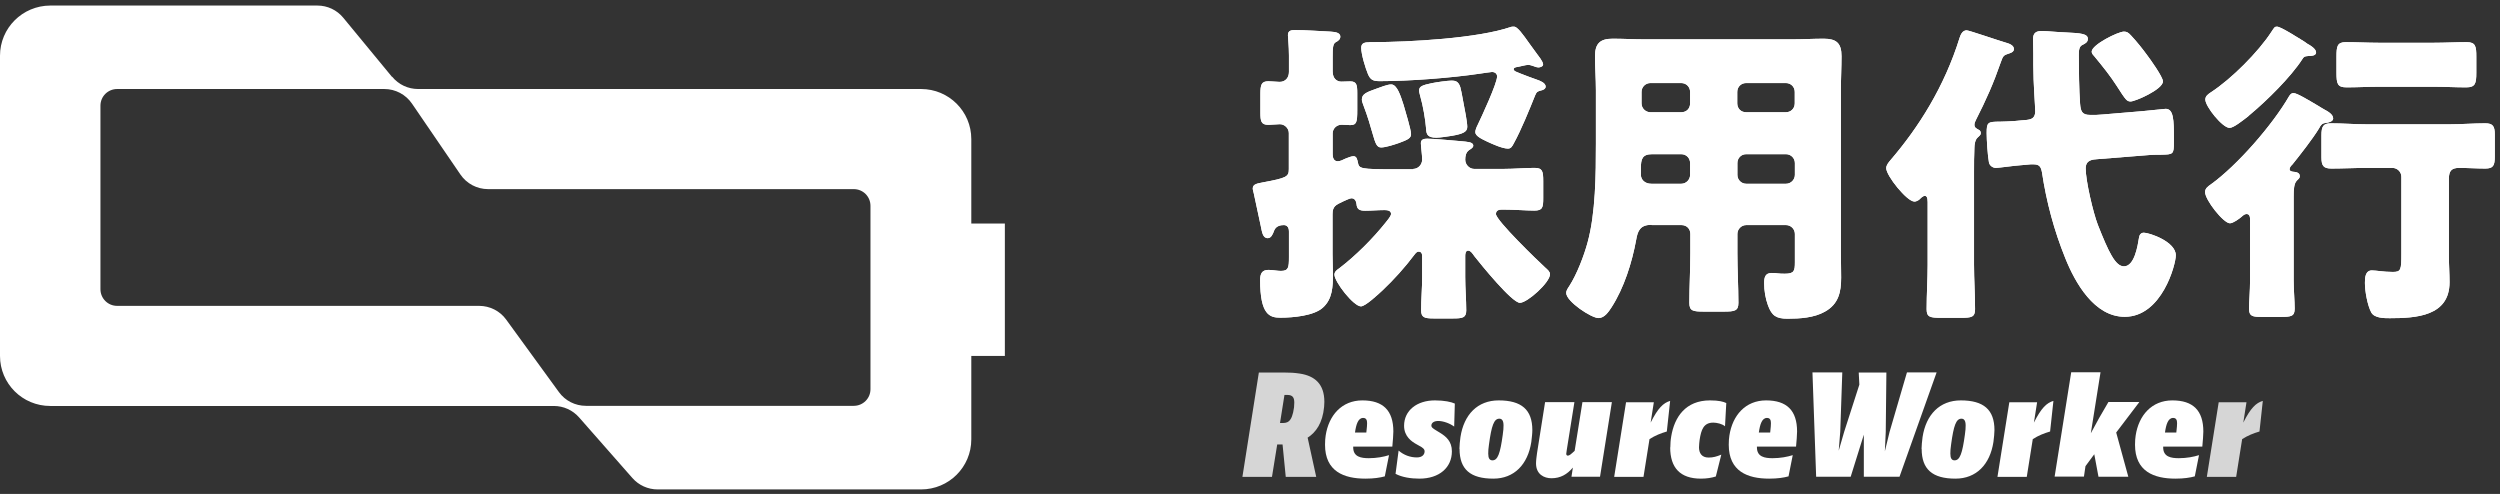<svg width="248" height="49" viewBox="0 0 248 49" fill="none" xmlns="http://www.w3.org/2000/svg">
<rect x="0" y="0" width="248" height="49" fill="#333333" stroke="none"/>
<path d="M31.485 0.551C32.484 0.551 33.42 0.992 34.053 1.761L38.883 7.62H38.908C39.54 8.389 40.476 8.83 41.475 8.83H91.371C94.128 8.83 96.353 11.049 96.353 13.796V22.177H99.682V35.308H96.353V43.586C96.353 46.333 94.128 48.551 91.371 48.551H65.234C64.273 48.551 63.363 48.135 62.73 47.417L57.445 41.406C56.813 40.688 55.902 40.272 54.941 40.272H4.982C2.226 40.272 0 38.054 0 35.307V5.528C0 2.781 2.226 0.563 4.982 0.551H31.485ZM11.62 8.83C10.71 8.83 9.964 9.562 9.964 10.481V28.69C9.964 29.598 10.697 30.342 11.62 30.342H47.531C48.593 30.342 49.592 30.846 50.212 31.702L55.447 38.898C56.067 39.755 57.066 40.259 58.128 40.259H84.694C85.605 40.259 86.351 39.528 86.351 38.608V20.411C86.35 19.504 85.617 18.761 84.694 18.761H48.417C47.317 18.761 46.292 18.219 45.673 17.311L40.868 10.279C40.249 9.372 39.224 8.83 38.124 8.83H11.62Z" fill="white"/>
<path d="M129.721 43.435L130.568 47.304H127.546L127.23 44.091H126.699L126.18 47.304H123.247L124.878 36.958H127.508C127.925 36.958 128.368 36.971 128.937 37.059C130.429 37.286 131.377 38.092 131.377 39.869C131.377 39.995 131.364 40.209 131.352 40.361C131.2 41.961 130.555 42.881 129.708 43.423L129.721 43.435ZM127.419 39.176L126.977 41.961H127.179C127.647 41.961 128.165 41.961 128.368 40.411C128.38 40.285 128.393 40.108 128.393 39.945C128.393 39.478 128.266 39.176 127.697 39.176H127.407H127.419Z" fill="white" fill-opacity="0.8"/>
<path d="M134.238 44.306V44.381C134.238 45.327 135.022 45.453 135.793 45.453C136.564 45.453 137.285 45.314 137.791 45.15L137.373 47.255C136.906 47.381 136.311 47.481 135.451 47.481C133.314 47.481 131.443 46.763 131.443 44.117C131.443 43.802 131.468 43.398 131.506 43.209C131.81 41.206 133.1 39.719 135.148 39.719C137.196 39.719 138.221 40.714 138.221 42.806C138.221 43.071 138.17 43.802 138.119 44.306H134.25H134.238ZM134.402 42.907H135.54C135.603 42.365 135.616 42.151 135.616 41.974C135.616 41.672 135.527 41.458 135.224 41.458C134.731 41.458 134.528 42.088 134.415 42.907H134.402Z" fill="white"/>
<path d="M138.438 47.003L138.742 44.697C139.26 45.15 139.905 45.377 140.55 45.377C141.093 45.377 141.321 45.087 141.321 44.772C141.321 44.558 141.144 44.407 140.803 44.23L140.537 44.079C140.044 43.814 139.285 43.298 139.285 42.239C139.285 40.714 140.562 39.719 142.345 39.719C143.281 39.719 143.964 39.87 144.318 40.034L144.255 42.315C143.787 41.974 143.142 41.76 142.674 41.76C142.282 41.76 141.991 41.924 141.991 42.227C141.991 42.39 142.13 42.491 142.459 42.693L142.851 42.932C143.445 43.298 144.027 43.776 144.027 44.772C144.027 46.385 142.775 47.481 140.803 47.481C139.955 47.481 139.07 47.343 138.438 47.003Z" fill="white"/>
<path d="M144.775 44.533C144.775 44.192 144.825 43.802 144.876 43.361C145.217 41.13 146.57 39.719 148.669 39.719C150.933 39.719 152.008 40.639 152.008 42.668C152.008 43.008 151.957 43.398 151.907 43.84C151.565 46.07 150.212 47.481 148.138 47.481C145.862 47.481 144.788 46.562 144.788 44.533H144.775ZM149.074 43.121C149.137 42.731 149.15 42.416 149.15 42.201C149.15 41.735 148.998 41.533 148.733 41.533C148.202 41.533 147.961 42.214 147.708 44.079C147.645 44.47 147.633 44.785 147.633 44.999C147.633 45.465 147.772 45.667 148.05 45.667C148.581 45.667 148.821 44.986 149.074 43.121Z" fill="white"/>
<path d="M156.99 39.894H159.898L158.722 47.291H155.89L156.029 46.383C155.46 47.064 154.79 47.442 153.904 47.442C153.184 47.442 152.374 47.064 152.374 45.968C152.374 45.653 152.438 45.237 152.476 44.934L153.272 39.894H156.181L155.422 44.644C155.397 44.821 155.371 44.959 155.371 45.023C155.371 45.161 155.472 45.199 155.523 45.199C155.687 45.199 155.839 45.06 156.206 44.72L156.977 39.894H156.99Z" fill="white"/>
<path d="M165.349 42.805C164.755 42.981 164.199 43.195 163.63 43.561L163.035 47.303H160.127L161.303 39.906H164.06L163.744 41.922C164.477 40.461 165.008 39.969 165.678 39.768L165.349 42.805Z" fill="white"/>
<path d="M165.696 44.381C165.696 44.079 165.721 43.651 165.784 43.298C166.101 41.37 167.213 39.719 169.628 39.719C170.514 39.719 170.969 39.845 171.247 39.983L171.121 42.289C170.855 42.05 170.311 41.924 169.957 41.924C168.996 41.924 168.756 42.63 168.604 43.625C168.579 43.84 168.541 44.117 168.541 44.381C168.541 44.923 168.794 45.39 169.489 45.39C169.957 45.39 170.286 45.289 170.754 45.1L170.21 47.267C169.805 47.393 169.338 47.481 168.731 47.481C166.67 47.481 165.683 46.398 165.683 44.381H165.696Z" fill="white"/>
<path d="M174.287 44.306V44.381C174.287 45.327 175.071 45.453 175.842 45.453C176.613 45.453 177.334 45.314 177.84 45.15L177.422 47.255C176.955 47.381 176.36 47.481 175.5 47.481C173.363 47.481 171.492 46.763 171.492 44.117C171.492 43.802 171.517 43.398 171.555 43.209C171.859 41.206 173.149 39.719 175.197 39.719C177.245 39.719 178.27 40.714 178.27 42.806C178.27 43.071 178.219 43.802 178.168 44.306H174.299H174.287ZM174.464 42.907H175.602C175.665 42.365 175.677 42.151 175.677 41.974C175.677 41.672 175.589 41.458 175.285 41.458C174.792 41.458 174.59 42.088 174.476 42.907H174.464Z" fill="white"/>
<path d="M189.178 36.944H192.112L188.432 47.29H184.892V43.119L183.589 47.29H180.162L179.796 36.944H182.755L182.552 42.829L182.401 44.707L182.944 42.829L184.449 38.154L184.386 36.957H187.13L187.066 42.842L186.978 44.77L187.446 42.842L189.165 36.957L189.178 36.944Z" fill="white"/>
<path d="M190.617 44.533C190.617 44.192 190.668 43.802 190.718 43.361C191.06 41.13 192.413 39.719 194.512 39.719C196.775 39.719 197.85 40.639 197.85 42.668C197.85 43.008 197.8 43.398 197.749 43.84C197.408 46.07 196.055 47.481 193.981 47.481C191.705 47.481 190.63 46.562 190.63 44.533H190.617ZM194.917 43.121C194.98 42.731 194.992 42.416 194.992 42.201C194.992 41.735 194.841 41.533 194.575 41.533C194.044 41.533 193.804 42.214 193.551 44.079C193.488 44.47 193.475 44.785 193.475 44.999C193.475 45.465 193.614 45.667 193.892 45.667C194.423 45.667 194.664 44.986 194.917 43.121Z" fill="white"/>
<path d="M203.37 42.805C202.776 42.981 202.22 43.195 201.651 43.561L201.056 47.303H198.148L199.324 39.906H202.081L201.764 41.922C202.498 40.461 203.029 39.969 203.699 39.768L203.37 42.805Z" fill="white"/>
<path d="M212.215 39.893L209.926 42.905L211.128 47.29H208.169L207.752 45.06L206.879 46.244L206.727 47.278H203.819L205.463 36.932H208.371L207.41 42.98L208.219 41.493L209.155 39.88H212.215V39.893Z" fill="white"/>
<path d="M214.588 44.306V44.381C214.588 45.327 215.372 45.453 216.143 45.453C216.915 45.453 217.635 45.314 218.141 45.15L217.724 47.255C217.256 47.381 216.662 47.481 215.802 47.481C213.665 47.481 211.794 46.763 211.794 44.117C211.794 43.802 211.819 43.398 211.857 43.209C212.16 41.206 213.45 39.719 215.499 39.719C217.547 39.719 218.571 40.714 218.571 42.806C218.571 43.071 218.521 43.802 218.47 44.306H214.601H214.588ZM214.752 42.907H215.891C215.954 42.365 215.966 42.151 215.966 41.974C215.966 41.672 215.878 41.458 215.574 41.458C215.081 41.458 214.879 42.088 214.765 42.907H214.752Z" fill="white"/>
<path d="M224.141 42.805C223.547 42.981 222.99 43.195 222.421 43.561L221.827 47.303H218.919L220.095 39.906H222.851L222.535 41.922C223.268 40.461 223.8 39.969 224.47 39.768L224.141 42.805Z" fill="white" fill-opacity="0.8"/>
<path d="M140.192 16.757C140.672 16.757 141.077 16.341 141.077 15.837C141.077 15.333 140.95 14.539 140.95 14.198C140.95 13.82 141.267 13.757 141.583 13.757C142.215 13.757 144.238 13.946 144.971 14.009C145.541 14.072 146.147 14.072 146.147 14.45C146.147 14.639 145.958 14.74 145.73 14.892C145.414 15.118 145.351 15.496 145.351 15.837C145.351 16.341 145.768 16.757 146.236 16.757H149.157C150.206 16.757 151.218 16.656 152.23 16.656C153.026 16.656 153.089 17.009 153.089 17.979V19.655C153.089 20.575 153.026 20.89 152.204 20.89C151.382 20.89 150.308 20.789 149.005 20.789C148.714 20.789 148.398 20.852 148.398 21.23C148.398 21.86 152.584 25.905 153.279 26.536C153.532 26.762 153.76 26.951 153.76 27.203C153.76 28.023 151.509 30.039 150.775 30.039C149.979 30.039 146.843 26.158 146.249 25.401C146.122 25.212 145.895 24.86 145.642 24.86C145.389 24.86 145.351 25.175 145.351 25.364V27.506C145.351 28.615 145.452 29.686 145.452 30.795C145.452 31.526 145.073 31.589 144.15 31.589H142.215C141.292 31.589 140.976 31.488 140.976 30.77C140.976 29.699 141.077 28.59 141.077 27.519V25.502C141.077 25.275 141.077 24.96 140.723 24.96C140.533 24.96 140.407 25.149 140.306 25.275C139.357 26.536 138.282 27.733 137.132 28.817C136.752 29.169 135.45 30.392 135.007 30.392C134.274 30.392 132.377 27.96 132.377 27.241C132.377 26.951 132.63 26.762 132.858 26.611C134.502 25.351 136.183 23.675 137.486 22.037C137.638 21.848 137.992 21.432 137.992 21.218C137.992 20.865 137.574 20.84 137.321 20.84C136.689 20.84 136.057 20.903 135.425 20.903C134.881 20.903 134.603 20.777 134.565 20.235C134.527 19.945 134.4 19.668 134.059 19.668C133.895 19.668 133.452 19.895 133.237 19.983C132.478 20.335 132.188 20.487 132.188 21.243V25.25C132.188 25.918 132.226 26.573 132.226 27.241C132.226 28.413 132.188 29.674 131.214 30.53C130.329 31.324 128.293 31.513 127.003 31.513C125.954 31.513 125.005 31.224 125.005 27.783C125.005 27.178 125.17 26.775 125.827 26.775C126.245 26.775 126.712 26.876 127.067 26.876C127.825 26.876 127.863 26.523 127.863 25.515V22.957C127.863 22.453 127.572 22.327 127.383 22.327C127.067 22.327 126.586 22.39 126.396 22.869C126.27 23.221 126.106 23.625 125.764 23.625C125.258 23.625 125.195 23.02 125.069 22.427C125.005 22.112 124.436 19.428 124.373 19.176C124.348 19.05 124.272 18.823 124.272 18.697C124.272 18.218 124.841 18.193 125.284 18.092C127.661 17.651 127.851 17.525 127.851 16.769V13.203C127.851 12.724 127.433 12.321 126.965 12.321C126.611 12.321 126.169 12.384 125.827 12.384C125.094 12.384 125.031 12.006 125.031 11.187V9.296C125.031 8.414 125.132 8.061 125.827 8.061C126.143 8.061 126.687 8.124 126.94 8.124C127.509 8.124 127.863 7.709 127.863 7.141V5.503C127.863 4.621 127.762 3.638 127.762 3.487C127.762 3.008 128.116 2.983 128.495 2.983C129.507 2.983 130.898 3.084 131.947 3.134C132.301 3.172 132.959 3.172 132.959 3.638C132.959 3.89 132.769 4.054 132.516 4.18C132.226 4.331 132.2 4.747 132.2 5.604V7.091C132.2 7.822 132.643 8.099 133.06 8.099C133.212 8.099 133.667 8.074 133.945 8.074C134.578 8.074 134.641 8.427 134.641 9.246V10.922C134.641 12.094 134.578 12.409 133.945 12.409C133.654 12.409 133.338 12.371 133.085 12.371C132.605 12.371 132.2 12.749 132.2 13.228V15.307C132.2 15.622 132.301 16 132.706 16C132.934 16 133.25 15.849 133.439 15.748C133.667 15.648 134.072 15.496 134.261 15.496C134.578 15.496 134.641 15.812 134.704 16.127C134.83 16.731 134.894 16.794 138.447 16.794H140.192V16.757ZM135.855 4.18H136.209C139.762 4.18 146.666 3.802 149.89 2.668C149.991 2.643 150.08 2.643 150.181 2.643C150.535 2.643 151.066 3.399 151.736 4.344C151.964 4.659 152.217 5.012 152.47 5.352C152.634 5.579 153.077 6.108 153.077 6.398C153.077 6.587 152.786 6.688 152.634 6.688C152.482 6.688 152.255 6.625 152.128 6.562C151.964 6.499 151.749 6.436 151.585 6.436C151.357 6.436 150.7 6.625 150.409 6.663C150.282 6.7 150.156 6.726 150.156 6.877C150.156 7.066 150.535 7.167 150.826 7.293C151.142 7.419 152.128 7.797 152.445 7.898C152.735 7.998 153.33 8.213 153.33 8.591C153.33 8.805 153.077 8.943 152.887 8.969C152.508 9.069 152.445 9.095 152.28 9.473C151.736 10.834 150.889 12.913 150.194 14.173C150.004 14.551 149.878 14.74 149.587 14.74C149.043 14.74 148.069 14.299 147.526 14.047C146.919 13.757 146.35 13.48 146.35 13.102C146.35 12.913 146.476 12.598 146.577 12.409C146.957 11.615 148.512 8.276 148.512 7.582C148.512 7.356 148.348 7.141 148.006 7.141C147.88 7.141 147.083 7.267 146.893 7.293C143.947 7.734 139.825 8.049 136.879 8.049C136.247 8.049 135.956 7.948 135.703 7.356C135.45 6.751 135.033 5.402 135.033 4.734C135.033 4.23 135.45 4.193 135.855 4.193V4.18ZM139.243 10.431C139.395 10.972 139.977 12.863 139.977 13.304C139.977 13.72 139.623 13.871 138.776 14.186C138.333 14.337 137.473 14.627 137.005 14.627C136.563 14.627 136.436 14.211 136.145 13.203C135.956 12.535 135.703 11.628 135.222 10.367C135.159 10.216 135.096 10.015 135.096 9.863C135.096 9.322 135.602 9.133 136.487 8.817C136.904 8.666 137.625 8.376 138.004 8.376C138.611 8.376 138.953 9.548 139.243 10.431ZM144.883 8.767C144.984 9.082 145.073 9.687 145.174 10.191C145.3 10.821 145.553 12.119 145.553 12.585C145.553 13.089 145.111 13.278 144.061 13.467C143.682 13.53 142.86 13.657 142.48 13.657C141.595 13.657 141.494 13.304 141.469 12.774C141.406 11.892 141.153 10.443 140.9 9.586C140.875 9.46 140.773 9.145 140.773 8.981C140.773 8.565 141.127 8.439 142.038 8.25C142.518 8.15 143.619 7.998 143.973 7.998C144.39 7.998 144.706 8.061 144.896 8.754L144.883 8.767Z" fill="white"/>
<path d="M163.826 22.302C162.751 22.302 162.461 22.843 162.309 23.788C161.892 26.057 161.108 28.552 159.868 30.48C159.578 30.921 159.173 31.551 158.566 31.551C157.87 31.551 155.367 29.913 155.367 29.056C155.367 28.867 155.468 28.678 155.683 28.363C156.416 27.229 157.137 25.364 157.491 24.041C158.288 21.142 158.313 17.286 158.313 14.224V8.956C158.313 7.822 158.225 6.713 158.225 5.579C158.225 4.344 158.705 3.84 159.97 3.84C161.019 3.84 162.056 3.903 163.105 3.903H177.837C178.848 3.903 179.898 3.84 180.909 3.84C182.174 3.84 182.679 4.281 182.679 5.579C182.679 6.688 182.616 7.822 182.616 8.956V24.96C182.616 25.817 182.642 26.7 182.642 27.544C182.642 28.968 182.389 30.165 181.023 30.921C179.948 31.526 178.557 31.614 177.318 31.614C176.205 31.614 175.763 31.324 175.383 30.291C175.131 29.598 175.004 28.842 175.004 28.086C175.004 27.519 175.105 27.078 175.763 27.078C175.952 27.078 176.117 27.078 176.307 27.115C176.597 27.153 176.787 27.153 177.065 27.153C177.988 27.153 178.052 26.863 178.052 26.019V23.209C178.052 22.73 177.672 22.327 177.166 22.327H173.234C172.728 22.327 172.349 22.743 172.349 23.209V25.099C172.349 26.775 172.45 28.413 172.45 30.052C172.45 30.846 172.071 30.909 170.996 30.909H169.036C167.923 30.909 167.582 30.846 167.582 30.026C167.582 28.388 167.683 26.737 167.683 25.099V23.209C167.683 22.705 167.329 22.327 166.798 22.327H163.851L163.826 22.302ZM163.889 15.295C162.903 15.295 162.777 15.799 162.777 16.656V17.349C162.777 17.79 163.131 18.231 163.826 18.231H166.772C167.278 18.231 167.658 17.815 167.658 17.349V16.177C167.658 15.698 167.303 15.295 166.772 15.295H163.889ZM166.772 11.136C167.316 11.136 167.658 10.758 167.658 10.254V9.12C167.658 8.616 167.278 8.238 166.772 8.238H163.725C163.245 8.238 162.84 8.616 162.84 9.12V10.254C162.84 10.758 163.257 11.136 163.725 11.136H166.772ZM177.154 11.136C177.66 11.136 178.039 10.758 178.039 10.254V9.12C178.039 8.616 177.66 8.238 177.154 8.238H173.221C172.715 8.238 172.336 8.616 172.336 9.12V10.254C172.336 10.758 172.69 11.136 173.221 11.136H177.154ZM173.234 15.295C172.69 15.295 172.349 15.711 172.349 16.177V17.349C172.349 17.828 172.728 18.231 173.234 18.231H177.166C177.672 18.231 178.052 17.815 178.052 17.349V16.177C178.052 15.698 177.672 15.295 177.166 15.295H173.234Z" fill="white"/>
<path d="M195.824 26.284C195.824 27.733 195.926 29.183 195.926 30.67C195.926 31.464 195.571 31.527 194.535 31.527H192.575C191.462 31.527 191.121 31.464 191.121 30.67C191.121 29.183 191.222 27.733 191.222 26.284V20.059C191.222 19.58 191.121 19.429 190.931 19.429C190.804 19.429 190.678 19.555 190.577 19.618C190.425 19.807 190.16 19.996 189.907 19.996C189.173 19.996 187.112 17.438 187.112 16.682C187.112 16.392 187.34 16.115 187.555 15.863C190.311 12.649 192.878 8.629 194.396 3.74C194.497 3.425 194.686 3.009 195.091 3.009C195.319 3.009 198.353 4.055 198.897 4.206C199.251 4.307 199.782 4.458 199.782 4.874C199.782 5.126 199.491 5.252 199.34 5.29C198.733 5.479 198.707 5.542 198.48 6.172C197.746 8.289 197.026 9.902 196.014 11.893C195.951 12.019 195.862 12.208 195.862 12.372C195.862 12.687 196.09 12.75 196.242 12.851C196.406 12.914 196.495 13.04 196.495 13.204C196.495 13.393 196.368 13.456 196.178 13.645C195.926 13.859 195.862 14.376 195.862 14.653C195.824 15.447 195.824 16.266 195.824 17.047V26.297V26.284ZM201.426 16.304L200.313 16.404C199.871 16.43 198.227 16.657 197.999 16.657C197.683 16.657 197.367 16.43 197.304 16.115C197.177 15.485 197.076 13.872 197.076 13.204C197.076 12.133 197.177 12.069 198.404 12.069C198.72 12.069 199.415 12.032 199.833 12.007L200.503 11.944C201.3 11.88 201.894 11.906 201.894 11.024C201.894 10.545 201.704 8.339 201.704 6.449V5.315C201.704 4.836 201.679 4.332 201.679 3.866C201.679 3.261 201.995 3.072 202.564 3.072C202.716 3.072 202.918 3.097 203.07 3.097C203.829 3.16 204.499 3.198 205.03 3.223C206.395 3.286 207.116 3.349 207.116 3.853C207.116 4.206 206.825 4.332 206.572 4.458C206.256 4.609 206.218 4.962 206.218 5.466C206.218 6.789 206.244 9.007 206.345 10.293C206.408 11.049 206.534 11.402 207.356 11.402H207.925C208.216 11.402 211.415 11.112 212.553 11.024C213.287 10.96 214.766 10.797 214.829 10.797C215.626 10.797 215.651 11.906 215.651 13.733V14.086C215.651 15.321 215.588 15.321 214.387 15.346C213.97 15.346 213.502 15.346 212.832 15.409L208.077 15.787C207.597 15.825 206.901 15.85 206.901 16.707C206.901 17.942 207.635 21.067 208.102 22.29C209.177 25.012 209.847 26.423 210.695 26.423C211.744 26.423 212.06 24.369 212.187 23.588C212.225 23.298 212.376 23.084 212.667 23.084C213.211 23.084 215.841 23.966 215.841 25.327C215.841 26.209 214.475 31.426 210.77 31.426C207.761 31.426 205.864 28.074 204.878 25.616C203.765 22.869 203.007 20.034 202.564 17.098C202.463 16.556 202.311 16.304 201.742 16.304H201.388H201.426ZM211.403 3.525C211.972 4.13 212.541 4.849 212.983 5.454C213.299 5.869 214.564 7.634 214.564 8.075C214.564 8.869 211.807 10.066 211.365 10.066C210.985 10.066 210.884 9.94 209.974 8.516C209.367 7.571 208.671 6.689 207.723 5.542C207.622 5.441 207.495 5.29 207.495 5.126C207.495 4.433 210.126 3.135 210.695 3.135C210.985 3.135 211.137 3.236 211.39 3.513L211.403 3.525Z" fill="white"/>
<path d="M227.531 27.834C227.531 28.753 227.632 29.85 227.632 30.619C227.632 31.387 227.278 31.438 226.203 31.438H224.37C223.447 31.438 223.105 31.375 223.105 30.619C223.105 29.951 223.206 28.817 223.206 27.834V21.86C223.206 21.57 223.206 21.23 222.852 21.23C222.663 21.23 222.498 21.381 222.346 21.52C222.119 21.709 221.525 22.15 221.208 22.15C220.576 22.15 218.743 19.844 218.743 19.05C218.743 18.697 219.034 18.483 219.312 18.294C221.942 16.404 225.457 12.359 227.076 9.548C227.202 9.359 227.303 9.233 227.518 9.233C227.872 9.233 229.099 9.989 229.959 10.493C230.211 10.645 230.464 10.809 230.591 10.872C230.945 11.061 231.451 11.35 231.451 11.754C231.451 12.069 230.945 12.169 230.717 12.195C230.338 12.233 230.237 12.384 230.047 12.737C229.44 13.745 228.176 15.358 227.417 16.303C227.291 16.429 227.126 16.593 227.126 16.782C227.126 16.971 227.291 16.996 227.442 17.034C227.733 17.059 228.138 17.097 228.138 17.475C228.138 17.664 228.037 17.727 227.847 17.916C227.556 18.206 227.531 18.836 227.531 19.466V27.834ZM228.896 4.344C229.187 4.495 229.756 4.848 229.756 5.201C229.756 5.554 229.213 5.554 228.998 5.554C228.58 5.591 228.555 5.617 228.391 5.869C227.253 7.633 224.875 9.977 223.257 11.325C223.194 11.388 223.092 11.451 223.004 11.552C222.46 11.968 221.575 12.686 221.17 12.686C220.475 12.686 218.768 10.569 218.768 9.876C218.768 9.523 219.059 9.334 219.337 9.145C221.335 7.847 224.028 5.163 225.331 3.147C225.621 2.706 225.647 2.643 225.874 2.643C226.254 2.643 227.809 3.651 228.593 4.13C228.719 4.23 228.846 4.293 228.909 4.356L228.896 4.344ZM242.932 25.439C242.932 26.296 242.995 27.14 242.995 27.997C242.995 31.375 239.67 31.564 237.065 31.564C236.496 31.564 235.548 31.564 235.231 30.997C234.852 30.304 234.599 28.88 234.599 28.06C234.599 27.582 234.624 26.826 235.295 26.826C235.712 26.826 236.471 26.977 237.356 26.977C238.178 26.977 238.216 26.788 238.216 25.149V17.538C238.216 17.034 237.798 16.656 237.33 16.656H234.764C233.588 16.656 232.424 16.719 231.274 16.719C230.477 16.719 230.287 16.429 230.287 15.61V13.43C230.287 12.548 230.452 12.233 231.236 12.233C232.412 12.233 233.575 12.333 234.751 12.333H243.021C244.197 12.333 245.36 12.233 246.536 12.233C247.295 12.233 247.484 12.522 247.484 13.341V15.522C247.484 16.442 247.32 16.719 246.536 16.719C245.676 16.719 244.791 16.656 243.944 16.656C243.21 16.656 242.932 16.946 242.932 17.702V25.439ZM241.44 4.243C242.553 4.243 243.628 4.18 244.702 4.18C245.587 4.18 245.651 4.621 245.651 5.604V7.217C245.651 8.288 245.55 8.666 244.639 8.666C243.564 8.666 242.515 8.603 241.44 8.603H235.965C234.915 8.603 233.841 8.666 232.791 8.666C231.868 8.666 231.779 8.313 231.779 7.217V5.604C231.779 4.621 231.843 4.18 232.702 4.18C233.777 4.18 234.89 4.243 235.965 4.243H241.44Z" fill="white"/>
<path d="M140.192 16.757C140.672 16.757 141.077 16.341 141.077 15.837C141.077 15.333 140.95 14.539 140.95 14.198C140.95 13.82 141.267 13.757 141.583 13.757C142.215 13.757 144.238 13.946 144.971 14.009C145.541 14.072 146.147 14.072 146.147 14.45C146.147 14.639 145.958 14.74 145.73 14.892C145.414 15.118 145.351 15.496 145.351 15.837C145.351 16.341 145.768 16.757 146.236 16.757H149.157C150.206 16.757 151.218 16.656 152.23 16.656C153.026 16.656 153.089 17.009 153.089 17.979V19.655C153.089 20.575 153.026 20.89 152.204 20.89C151.382 20.89 150.308 20.789 149.005 20.789C148.714 20.789 148.398 20.852 148.398 21.23C148.398 21.86 152.584 25.905 153.279 26.536C153.532 26.762 153.76 26.951 153.76 27.203C153.76 28.023 151.509 30.039 150.775 30.039C149.979 30.039 146.843 26.158 146.249 25.401C146.122 25.212 145.895 24.86 145.642 24.86C145.389 24.86 145.351 25.175 145.351 25.364V27.506C145.351 28.615 145.452 29.686 145.452 30.795C145.452 31.526 145.073 31.589 144.15 31.589H142.215C141.292 31.589 140.976 31.488 140.976 30.77C140.976 29.699 141.077 28.59 141.077 27.519V25.502C141.077 25.275 141.077 24.96 140.723 24.96C140.533 24.96 140.407 25.149 140.306 25.275C139.357 26.536 138.282 27.733 137.132 28.817C136.752 29.169 135.45 30.392 135.007 30.392C134.274 30.392 132.377 27.96 132.377 27.241C132.377 26.951 132.63 26.762 132.858 26.611C134.502 25.351 136.183 23.675 137.486 22.037C137.638 21.848 137.992 21.432 137.992 21.218C137.992 20.865 137.574 20.84 137.321 20.84C136.689 20.84 136.057 20.903 135.425 20.903C134.881 20.903 134.603 20.777 134.565 20.235C134.527 19.945 134.4 19.668 134.059 19.668C133.895 19.668 133.452 19.895 133.237 19.983C132.478 20.335 132.188 20.487 132.188 21.243V25.25C132.188 25.918 132.226 26.573 132.226 27.241C132.226 28.413 132.188 29.674 131.214 30.53C130.329 31.324 128.293 31.513 127.003 31.513C125.954 31.513 125.005 31.224 125.005 27.783C125.005 27.178 125.17 26.775 125.827 26.775C126.245 26.775 126.712 26.876 127.067 26.876C127.825 26.876 127.863 26.523 127.863 25.515V22.957C127.863 22.453 127.572 22.327 127.383 22.327C127.067 22.327 126.586 22.39 126.396 22.869C126.27 23.221 126.106 23.625 125.764 23.625C125.258 23.625 125.195 23.02 125.069 22.427C125.005 22.112 124.436 19.428 124.373 19.176C124.348 19.05 124.272 18.823 124.272 18.697C124.272 18.218 124.841 18.193 125.284 18.092C127.661 17.651 127.851 17.525 127.851 16.769V13.203C127.851 12.724 127.433 12.321 126.965 12.321C126.611 12.321 126.169 12.384 125.827 12.384C125.094 12.384 125.031 12.006 125.031 11.187V9.296C125.031 8.414 125.132 8.061 125.827 8.061C126.143 8.061 126.687 8.124 126.94 8.124C127.509 8.124 127.863 7.709 127.863 7.141V5.503C127.863 4.621 127.762 3.638 127.762 3.487C127.762 3.008 128.116 2.983 128.495 2.983C129.507 2.983 130.898 3.084 131.947 3.134C132.301 3.172 132.959 3.172 132.959 3.638C132.959 3.89 132.769 4.054 132.516 4.18C132.226 4.331 132.2 4.747 132.2 5.604V7.091C132.2 7.822 132.643 8.099 133.06 8.099C133.212 8.099 133.667 8.074 133.945 8.074C134.578 8.074 134.641 8.427 134.641 9.246V10.922C134.641 12.094 134.578 12.409 133.945 12.409C133.654 12.409 133.338 12.371 133.085 12.371C132.605 12.371 132.2 12.749 132.2 13.228V15.307C132.2 15.622 132.301 16 132.706 16C132.934 16 133.25 15.849 133.439 15.748C133.667 15.648 134.072 15.496 134.261 15.496C134.578 15.496 134.641 15.812 134.704 16.127C134.83 16.731 134.894 16.794 138.447 16.794H140.192V16.757ZM135.855 4.18H136.209C139.762 4.18 146.666 3.802 149.89 2.668C149.991 2.643 150.08 2.643 150.181 2.643C150.535 2.643 151.066 3.399 151.736 4.344C151.964 4.659 152.217 5.012 152.47 5.352C152.634 5.579 153.077 6.108 153.077 6.398C153.077 6.587 152.786 6.688 152.634 6.688C152.482 6.688 152.255 6.625 152.128 6.562C151.964 6.499 151.749 6.436 151.585 6.436C151.357 6.436 150.7 6.625 150.409 6.663C150.282 6.7 150.156 6.726 150.156 6.877C150.156 7.066 150.535 7.167 150.826 7.293C151.142 7.419 152.128 7.797 152.445 7.898C152.735 7.998 153.33 8.213 153.33 8.591C153.33 8.805 153.077 8.943 152.887 8.969C152.508 9.069 152.445 9.095 152.28 9.473C151.736 10.834 150.889 12.913 150.194 14.173C150.004 14.551 149.878 14.74 149.587 14.74C149.043 14.74 148.069 14.299 147.526 14.047C146.919 13.757 146.35 13.48 146.35 13.102C146.35 12.913 146.476 12.598 146.577 12.409C146.957 11.615 148.512 8.276 148.512 7.582C148.512 7.356 148.348 7.141 148.006 7.141C147.88 7.141 147.083 7.267 146.893 7.293C143.947 7.734 139.825 8.049 136.879 8.049C136.247 8.049 135.956 7.948 135.703 7.356C135.45 6.751 135.033 5.402 135.033 4.734C135.033 4.23 135.45 4.193 135.855 4.193V4.18ZM139.243 10.431C139.395 10.972 139.977 12.863 139.977 13.304C139.977 13.72 139.623 13.871 138.776 14.186C138.333 14.337 137.473 14.627 137.005 14.627C136.563 14.627 136.436 14.211 136.145 13.203C135.956 12.535 135.703 11.628 135.222 10.367C135.159 10.216 135.096 10.015 135.096 9.863C135.096 9.322 135.602 9.133 136.487 8.817C136.904 8.666 137.625 8.376 138.004 8.376C138.611 8.376 138.953 9.548 139.243 10.431ZM144.883 8.767C144.984 9.082 145.073 9.687 145.174 10.191C145.3 10.821 145.553 12.119 145.553 12.585C145.553 13.089 145.111 13.278 144.061 13.467C143.682 13.53 142.86 13.657 142.48 13.657C141.595 13.657 141.494 13.304 141.469 12.774C141.406 11.892 141.153 10.443 140.9 9.586C140.875 9.46 140.773 9.145 140.773 8.981C140.773 8.565 141.127 8.439 142.038 8.25C142.518 8.15 143.619 7.998 143.973 7.998C144.39 7.998 144.706 8.061 144.896 8.754L144.883 8.767Z" fill="white"/>
<path d="M163.826 22.302C162.751 22.302 162.461 22.843 162.309 23.788C161.892 26.057 161.108 28.552 159.868 30.48C159.578 30.921 159.173 31.551 158.566 31.551C157.87 31.551 155.367 29.913 155.367 29.056C155.367 28.867 155.468 28.678 155.683 28.363C156.416 27.229 157.137 25.364 157.491 24.041C158.288 21.142 158.313 17.286 158.313 14.224V8.956C158.313 7.822 158.225 6.713 158.225 5.579C158.225 4.344 158.705 3.84 159.97 3.84C161.019 3.84 162.056 3.903 163.105 3.903H177.837C178.848 3.903 179.898 3.84 180.909 3.84C182.174 3.84 182.679 4.281 182.679 5.579C182.679 6.688 182.616 7.822 182.616 8.956V24.96C182.616 25.817 182.642 26.7 182.642 27.544C182.642 28.968 182.389 30.165 181.023 30.921C179.948 31.526 178.557 31.614 177.318 31.614C176.205 31.614 175.763 31.324 175.383 30.291C175.131 29.598 175.004 28.842 175.004 28.086C175.004 27.519 175.105 27.078 175.763 27.078C175.952 27.078 176.117 27.078 176.307 27.115C176.597 27.153 176.787 27.153 177.065 27.153C177.988 27.153 178.052 26.863 178.052 26.019V23.209C178.052 22.73 177.672 22.327 177.166 22.327H173.234C172.728 22.327 172.349 22.743 172.349 23.209V25.099C172.349 26.775 172.45 28.413 172.45 30.052C172.45 30.846 172.071 30.909 170.996 30.909H169.036C167.923 30.909 167.582 30.846 167.582 30.026C167.582 28.388 167.683 26.737 167.683 25.099V23.209C167.683 22.705 167.329 22.327 166.798 22.327H163.851L163.826 22.302ZM163.889 15.295C162.903 15.295 162.777 15.799 162.777 16.656V17.349C162.777 17.79 163.131 18.231 163.826 18.231H166.772C167.278 18.231 167.658 17.815 167.658 17.349V16.177C167.658 15.698 167.303 15.295 166.772 15.295H163.889ZM166.772 11.136C167.316 11.136 167.658 10.758 167.658 10.254V9.12C167.658 8.616 167.278 8.238 166.772 8.238H163.725C163.245 8.238 162.84 8.616 162.84 9.12V10.254C162.84 10.758 163.257 11.136 163.725 11.136H166.772ZM177.154 11.136C177.66 11.136 178.039 10.758 178.039 10.254V9.12C178.039 8.616 177.66 8.238 177.154 8.238H173.221C172.715 8.238 172.336 8.616 172.336 9.12V10.254C172.336 10.758 172.69 11.136 173.221 11.136H177.154ZM173.234 15.295C172.69 15.295 172.349 15.711 172.349 16.177V17.349C172.349 17.828 172.728 18.231 173.234 18.231H177.166C177.672 18.231 178.052 17.815 178.052 17.349V16.177C178.052 15.698 177.672 15.295 177.166 15.295H173.234Z" fill="white"/>
<path d="M195.824 26.284C195.824 27.733 195.926 29.183 195.926 30.67C195.926 31.464 195.571 31.527 194.535 31.527H192.575C191.462 31.527 191.121 31.464 191.121 30.67C191.121 29.183 191.222 27.733 191.222 26.284V20.059C191.222 19.58 191.121 19.429 190.931 19.429C190.804 19.429 190.678 19.555 190.577 19.618C190.425 19.807 190.16 19.996 189.907 19.996C189.173 19.996 187.112 17.438 187.112 16.682C187.112 16.392 187.34 16.115 187.555 15.863C190.311 12.649 192.878 8.629 194.396 3.74C194.497 3.425 194.686 3.009 195.091 3.009C195.319 3.009 198.353 4.055 198.897 4.206C199.251 4.307 199.782 4.458 199.782 4.874C199.782 5.126 199.491 5.252 199.34 5.29C198.733 5.479 198.707 5.542 198.48 6.172C197.746 8.289 197.026 9.902 196.014 11.893C195.951 12.019 195.862 12.208 195.862 12.372C195.862 12.687 196.09 12.75 196.242 12.851C196.406 12.914 196.495 13.04 196.495 13.204C196.495 13.393 196.368 13.456 196.178 13.645C195.926 13.859 195.862 14.376 195.862 14.653C195.824 15.447 195.824 16.266 195.824 17.047V26.297V26.284ZM201.426 16.304L200.313 16.404C199.871 16.43 198.227 16.657 197.999 16.657C197.683 16.657 197.367 16.43 197.304 16.115C197.177 15.485 197.076 13.872 197.076 13.204C197.076 12.133 197.177 12.069 198.404 12.069C198.72 12.069 199.415 12.032 199.833 12.007L200.503 11.944C201.3 11.88 201.894 11.906 201.894 11.024C201.894 10.545 201.704 8.339 201.704 6.449V5.315C201.704 4.836 201.679 4.332 201.679 3.866C201.679 3.261 201.995 3.072 202.564 3.072C202.716 3.072 202.918 3.097 203.07 3.097C203.829 3.16 204.499 3.198 205.03 3.223C206.395 3.286 207.116 3.349 207.116 3.853C207.116 4.206 206.825 4.332 206.572 4.458C206.256 4.609 206.218 4.962 206.218 5.466C206.218 6.789 206.244 9.007 206.345 10.293C206.408 11.049 206.534 11.402 207.356 11.402H207.925C208.216 11.402 211.415 11.112 212.553 11.024C213.287 10.96 214.766 10.797 214.829 10.797C215.626 10.797 215.651 11.906 215.651 13.733V14.086C215.651 15.321 215.588 15.321 214.387 15.346C213.97 15.346 213.502 15.346 212.832 15.409L208.077 15.787C207.597 15.825 206.901 15.85 206.901 16.707C206.901 17.942 207.635 21.067 208.102 22.29C209.177 25.012 209.847 26.423 210.695 26.423C211.744 26.423 212.06 24.369 212.187 23.588C212.225 23.298 212.376 23.084 212.667 23.084C213.211 23.084 215.841 23.966 215.841 25.327C215.841 26.209 214.475 31.426 210.77 31.426C207.761 31.426 205.864 28.074 204.878 25.616C203.765 22.869 203.007 20.034 202.564 17.098C202.463 16.556 202.311 16.304 201.742 16.304H201.388H201.426ZM211.403 3.525C211.972 4.13 212.541 4.849 212.983 5.454C213.299 5.869 214.564 7.634 214.564 8.075C214.564 8.869 211.807 10.066 211.365 10.066C210.985 10.066 210.884 9.94 209.974 8.516C209.367 7.571 208.671 6.689 207.723 5.542C207.622 5.441 207.495 5.29 207.495 5.126C207.495 4.433 210.126 3.135 210.695 3.135C210.985 3.135 211.137 3.236 211.39 3.513L211.403 3.525Z" fill="white"/>
<path d="M227.531 27.834C227.531 28.753 227.632 29.85 227.632 30.619C227.632 31.387 227.278 31.438 226.203 31.438H224.37C223.447 31.438 223.105 31.375 223.105 30.619C223.105 29.951 223.206 28.817 223.206 27.834V21.86C223.206 21.57 223.206 21.23 222.852 21.23C222.663 21.23 222.498 21.381 222.346 21.52C222.119 21.709 221.525 22.15 221.208 22.15C220.576 22.15 218.743 19.844 218.743 19.05C218.743 18.697 219.034 18.483 219.312 18.294C221.942 16.404 225.457 12.359 227.076 9.548C227.202 9.359 227.303 9.233 227.518 9.233C227.872 9.233 229.099 9.989 229.959 10.493C230.211 10.645 230.464 10.809 230.591 10.872C230.945 11.061 231.451 11.35 231.451 11.754C231.451 12.069 230.945 12.169 230.717 12.195C230.338 12.233 230.237 12.384 230.047 12.737C229.44 13.745 228.176 15.358 227.417 16.303C227.291 16.429 227.126 16.593 227.126 16.782C227.126 16.971 227.291 16.996 227.442 17.034C227.733 17.059 228.138 17.097 228.138 17.475C228.138 17.664 228.037 17.727 227.847 17.916C227.556 18.206 227.531 18.836 227.531 19.466V27.834ZM228.896 4.344C229.187 4.495 229.756 4.848 229.756 5.201C229.756 5.554 229.213 5.554 228.998 5.554C228.58 5.591 228.555 5.617 228.391 5.869C227.253 7.633 224.875 9.977 223.257 11.325C223.194 11.388 223.092 11.451 223.004 11.552C222.46 11.968 221.575 12.686 221.17 12.686C220.475 12.686 218.768 10.569 218.768 9.876C218.768 9.523 219.059 9.334 219.337 9.145C221.335 7.847 224.028 5.163 225.331 3.147C225.621 2.706 225.647 2.643 225.874 2.643C226.254 2.643 227.809 3.651 228.593 4.13C228.719 4.23 228.846 4.293 228.909 4.356L228.896 4.344ZM242.932 25.439C242.932 26.296 242.995 27.14 242.995 27.997C242.995 31.375 239.67 31.564 237.065 31.564C236.496 31.564 235.548 31.564 235.231 30.997C234.852 30.304 234.599 28.88 234.599 28.06C234.599 27.582 234.624 26.826 235.295 26.826C235.712 26.826 236.471 26.977 237.356 26.977C238.178 26.977 238.216 26.788 238.216 25.149V17.538C238.216 17.034 237.798 16.656 237.33 16.656H234.764C233.588 16.656 232.424 16.719 231.274 16.719C230.477 16.719 230.287 16.429 230.287 15.61V13.43C230.287 12.548 230.452 12.233 231.236 12.233C232.412 12.233 233.575 12.333 234.751 12.333H243.021C244.197 12.333 245.36 12.233 246.536 12.233C247.295 12.233 247.484 12.522 247.484 13.341V15.522C247.484 16.442 247.32 16.719 246.536 16.719C245.676 16.719 244.791 16.656 243.944 16.656C243.21 16.656 242.932 16.946 242.932 17.702V25.439ZM241.44 4.243C242.553 4.243 243.628 4.18 244.702 4.18C245.587 4.18 245.651 4.621 245.651 5.604V7.217C245.651 8.288 245.55 8.666 244.639 8.666C243.564 8.666 242.515 8.603 241.44 8.603H235.965C234.915 8.603 233.841 8.666 232.791 8.666C231.868 8.666 231.779 8.313 231.779 7.217V5.604C231.779 4.621 231.843 4.18 232.702 4.18C233.777 4.18 234.89 4.243 235.965 4.243H241.44Z" fill="white"/>
</svg>
